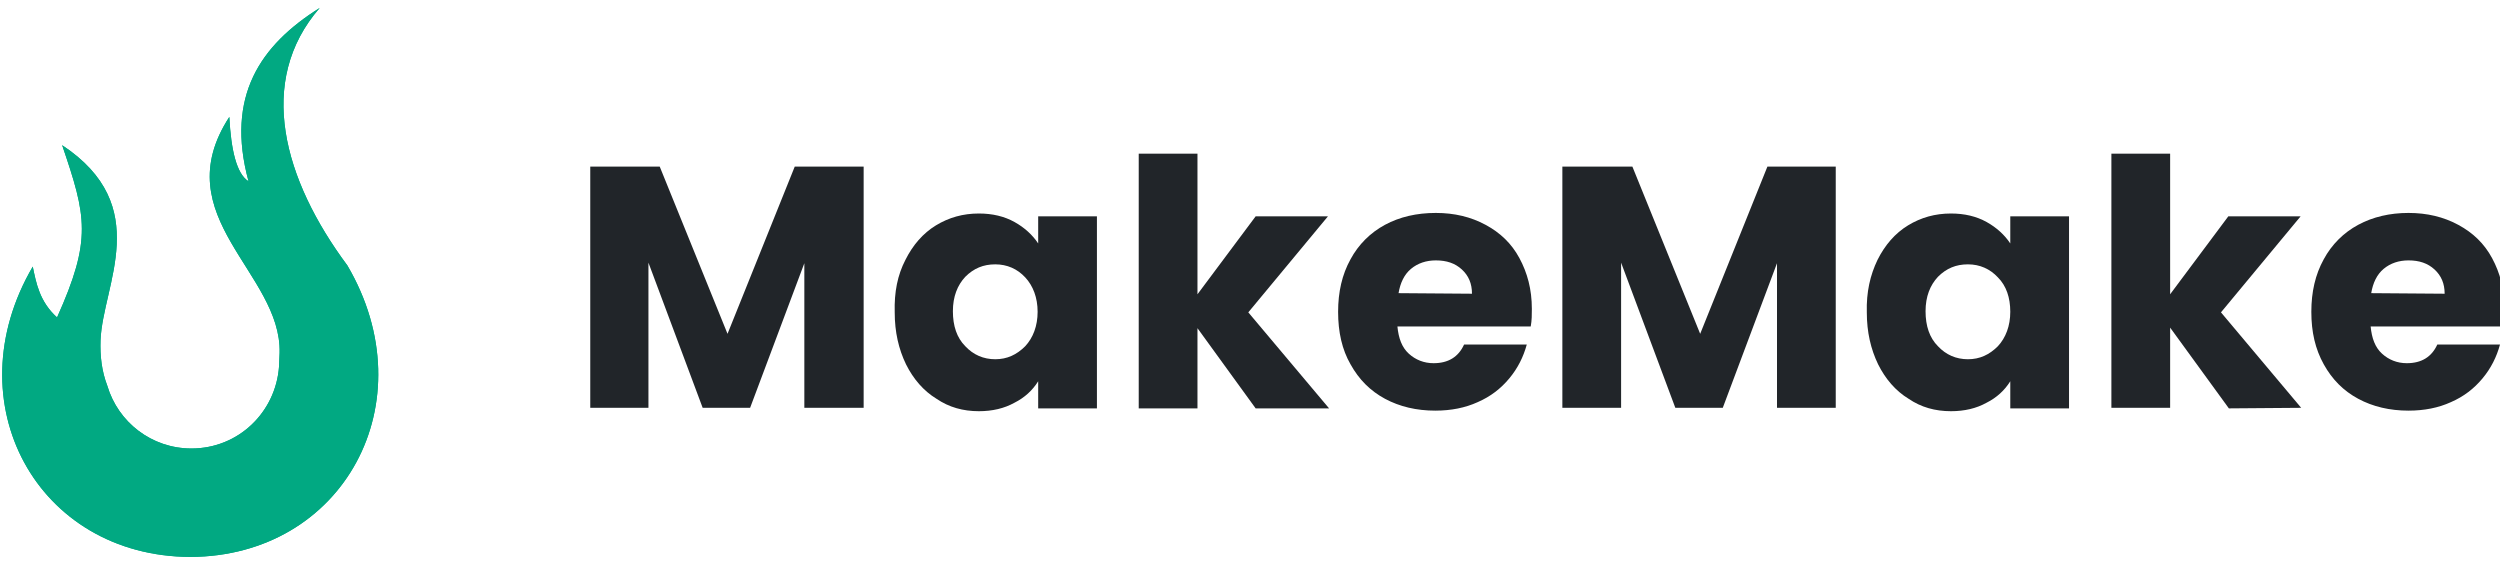 <?xml version="1.0" encoding="utf-8"?>
<!-- Generator: Adobe Illustrator 26.0.1, SVG Export Plug-In . SVG Version: 6.00 Build 0)  -->
<svg version="1.1" id="Livello_1" xmlns="http://www.w3.org/2000/svg" xmlns:xlink="http://www.w3.org/1999/xlink" x="0px" y="0px"
	 viewBox="0 0 442.6 100" style="enable-background:new 0 0 442.6 100;" xml:space="preserve">
<style type="text/css">
	.st0{fill:#01A982;}
	.st1{clip-path:url(#SVGID_00000049187967995192369200000009761225894220439479_);fill:#01A982;}
	.st2{display:none;}
	.st3{display:inline;}
	
		.st4{opacity:0.2;clip-path:url(#SVGID_00000112630744380369264810000015719946240722874295_);fill:#FFFFFF;enable-background:new    ;}
	
		.st5{opacity:0.4;clip-path:url(#SVGID_00000077310498790350556720000000251602370487032481_);fill:#01A982;enable-background:new    ;}
	
		.st6{opacity:0.6;clip-path:url(#SVGID_00000048461285313235850970000016868702737819928197_);fill:#01A982;enable-background:new    ;}
	.st7{clip-path:url(#SVGID_00000067918235296682670670000012222732942711108011_);fill:#FFD002;}
	.st8{fill:none;}
	.st9{enable-background:new    ;}
	.st10{fill:#212529;}
</style>
<g>
	<g>
		<g>
			<path id="SVGID_1_" class="st0" d="M17.8,60.2c0.4-9.8,9.5-23.7-6.8-34.5c4.3,12.6,5.3,16.7-0.9,30.5c-3.1-2.8-3.7-6.1-4.3-9
				C-8.3,71.3,6.6,98.5,33.7,98.6c27.1-0.1,42-27.4,27.8-51.6C50.2,31.8,45.3,14.4,56.6,1.4C46.1,8,39.9,17,44,32.1
				c-2.1-1.3-3.1-5.5-3.4-11.4c-11.5,17.7,9.3,27.6,8.9,41.8c0,0.4-0.1,1.9-0.1,2.4c-0.6,8.1-7.2,14.5-15.5,14.5
				c-7.1,0-13-4.7-14.9-11.1C18,65.7,17.7,63,17.8,60.2z"/>
		</g>
		<g>
			<g>
				<defs>
					<path id="SVGID_00000057129831514478365850000002724436723176272817_" d="M17.8,60.2c0.4-9.8,9.5-23.7-6.8-34.5
						c4.3,12.6,5.3,16.7-0.9,30.5c-3.1-2.8-3.7-6.1-4.3-9C-8.3,71.3,6.6,98.5,33.7,98.6c27.1-0.1,42-27.4,27.8-51.6
						C50.2,31.8,45.3,14.4,56.6,1.4C46.1,8,39.9,17,44,32.1c-2.1-1.3-3.1-5.5-3.4-11.4c-11.5,17.7,9.3,27.6,8.9,41.8
						c0,0.4-0.1,1.9-0.1,2.4c-0.6,8.1-7.2,14.5-15.5,14.5c-7.1,0-13-4.7-14.9-11.1C18,65.7,17.7,63,17.8,60.2z"/>
				</defs>
				<clipPath id="SVGID_00000078765877752963669230000017773518836713532587_">
					<use xlink:href="#SVGID_00000057129831514478365850000002724436723176272817_"  style="overflow:visible;"/>
				</clipPath>
				
					<rect x="-15.4" y="-7.4" style="clip-path:url(#SVGID_00000078765877752963669230000017773518836713532587_);fill:#01A982;" width="102.9" height="113.1"/>
			</g>
		</g>
	</g>
	<g class="st2">
		<g class="st3">
			<g>
				<defs>
					<path id="SVGID_00000026877043800215073920000010307811896027090595_" d="M17.8,60.2c0.4-9.8,9.5-23.7-6.8-34.5
						c4.3,12.6,5.3,16.7-0.9,30.5c-3.1-2.8-3.7-6.1-4.3-9C-8.3,71.3,6.6,98.5,33.7,98.6c27.1-0.1,42-27.4,27.8-51.6
						C50.2,31.8,45.3,14.4,56.6,1.4C46.1,8,39.9,17,44,32.1c-2.1-1.3-3.1-5.5-3.4-11.4c-11.5,17.7,9.3,27.6,8.9,41.8
						c0,0.4-0.1,1.9-0.1,2.4c-0.6,8.1-7.2,14.5-15.5,14.5c-7.1,0-13-4.7-14.9-11.1C18,65.7,17.7,63,17.8,60.2z"/>
				</defs>
				<clipPath id="SVGID_00000152953049859048276260000016245026207974405801_">
					<use xlink:href="#SVGID_00000026877043800215073920000010307811896027090595_"  style="overflow:visible;"/>
				</clipPath>
				
					<path style="opacity:0.2;clip-path:url(#SVGID_00000152953049859048276260000016245026207974405801_);fill:#FFFFFF;enable-background:new    ;" d="
					M49,67c-5.2,22-44.4,42.4-59.7,47.3l-10.5-45.5l2.4-44.7L9.7,14.1L49,67z"/>
			</g>
		</g>
	</g>
	<g class="st2">
		<g class="st3">
			<g>
				<defs>
					<path id="SVGID_00000157302833427195197080000000748254830099395463_" d="M17.8,60.2c0.4-9.8,9.5-23.7-6.8-34.5
						c4.3,12.6,5.3,16.7-0.9,30.5c-3.1-2.8-3.7-6.1-4.3-9C-8.3,71.3,6.6,98.5,33.7,98.6c27.1-0.1,42-27.4,27.8-51.6
						C50.2,31.8,45.3,14.4,56.6,1.4C46.1,8,39.9,17,44,32.1c-2.1-1.3-3.1-5.5-3.4-11.4c-11.5,17.7,9.3,27.6,8.9,41.8
						c0,0.4-0.1,1.9-0.1,2.4c-0.6,8.1-7.2,14.5-15.5,14.5c-7.1,0-13-4.7-14.9-11.1C18,65.7,17.7,63,17.8,60.2z"/>
				</defs>
				<clipPath id="SVGID_00000067947543862423179440000000014315718981780914_">
					<use xlink:href="#SVGID_00000157302833427195197080000000748254830099395463_"  style="overflow:visible;"/>
				</clipPath>
				
					<path style="opacity:0.4;clip-path:url(#SVGID_00000067947543862423179440000000014315718981780914_);fill:#01A982;enable-background:new    ;" d="
					M44.3,75.1C24.9,97.9-17.2,90.7-26.1,88l4.7-34.5l15.4-42l30.3-1.2L44.3,75.1z"/>
			</g>
		</g>
	</g>
	<g class="st2">
		<g class="st3">
			<g>
				<defs>
					<path id="SVGID_00000019678079732154420010000002226432367545344405_" d="M17.8,60.2c0.4-9.8,9.5-23.7-6.8-34.5
						c4.3,12.6,5.3,16.7-0.9,30.5c-3.1-2.8-3.7-6.1-4.3-9C-8.3,71.3,6.6,98.5,33.7,98.6c27.1-0.1,42-27.4,27.8-51.6
						C50.2,31.8,45.3,14.4,56.6,1.4C46.1,8,39.9,17,44,32.1c-2.1-1.3-3.1-5.5-3.4-11.4c-11.5,17.7,9.3,27.6,8.9,41.8
						c0,0.4-0.1,1.9-0.1,2.4c-0.6,8.1-7.2,14.5-15.5,14.5c-7.1,0-13-4.7-14.9-11.1C18,65.7,17.7,63,17.8,60.2z"/>
				</defs>
				<clipPath id="SVGID_00000062870918035344142820000004366918572207490461_">
					<use xlink:href="#SVGID_00000019678079732154420010000002226432367545344405_"  style="overflow:visible;"/>
				</clipPath>
				
					<path style="opacity:0.6;clip-path:url(#SVGID_00000062870918035344142820000004366918572207490461_);fill:#01A982;enable-background:new    ;" d="
					M38.8,78.4c-34.5,17.9-51-18.5-51.6-31.5c-0.4-9.3,5-18,5-18L24.1-2.5l0.9,12.4L38.8,78.4z"/>
			</g>
		</g>
	</g>
	<g class="st2">
		<g class="st3">
			<g>
				<defs>
					<path id="SVGID_00000101792927306545918240000004812267157453403315_" d="M17.8,60.2c0.4-9.8,9.5-23.7-6.8-34.5
						c4.3,12.6,5.3,16.7-0.9,30.5c-3.1-2.8-3.7-6.1-4.3-9C-8.3,71.3,6.6,98.5,33.7,98.6c27.1-0.1,42-27.4,27.8-51.6
						C50.2,31.8,45.3,14.4,56.6,1.4C46.1,8,39.9,17,44,32.1c-2.1-1.3-3.1-5.5-3.4-11.4c-11.5,17.7,9.3,27.6,8.9,41.8
						c0,0.4-0.1,1.9-0.1,2.4c-0.6,8.1-7.2,14.5-15.5,14.5c-7.1,0-13-4.7-14.9-11.1C18,65.7,17.7,63,17.8,60.2z"/>
				</defs>
				<clipPath id="SVGID_00000082348033770888852070000001432328166463217331_">
					<use xlink:href="#SVGID_00000101792927306545918240000004812267157453403315_"  style="overflow:visible;"/>
				</clipPath>
				<path style="clip-path:url(#SVGID_00000082348033770888852070000001432328166463217331_);fill:#FFD002;" d="M34.4,79.3
					C3.8,79.7,4.7,58,5.9,47C10,38.6-8,28.6-8,28.6L23.8-2.9l-5.9,15.2L34.4,79.3z"/>
			</g>
		</g>
	</g>
</g>
<rect x="57.3" y="8.8" class="st8" width="364.5" height="49"/>
<g class="st9">
	<path class="st10" d="M152.9,29.5v42.7h-10.5V46.6l-9.6,25.6h-8.4l-9.6-25.7v25.7h-10.3V29.5h12.3l12,29.6l11.9-29.6H152.9z"/>
	<path class="st10" d="M160.3,46c1.3-2.6,3.1-4.7,5.4-6.1c2.3-1.4,4.8-2.1,7.6-2.1c2.4,0,4.5,0.5,6.3,1.5s3.2,2.3,4.2,3.8v-4.8h10.4
		v34h-10.4v-4.8c-1,1.6-2.4,2.9-4.2,3.8c-1.8,1-3.9,1.5-6.3,1.5c-2.8,0-5.3-0.7-7.5-2.2c-2.3-1.4-4.1-3.5-5.4-6.1
		c-1.3-2.7-2-5.7-2-9.2C158.3,51.7,158.9,48.7,160.3,46z M181.5,49.1c-1.4-1.5-3.2-2.3-5.3-2.3s-3.8,0.7-5.3,2.2
		c-1.4,1.5-2.2,3.5-2.2,6.1s0.7,4.7,2.2,6.2c1.4,1.5,3.2,2.3,5.3,2.3s3.8-0.8,5.3-2.3c1.4-1.5,2.2-3.6,2.2-6.1
		C183.7,52.7,182.9,50.6,181.5,49.1z"/>
	<path class="st10" d="M222.3,72.3L212,58.1v14.2h-10.4V27.2H212v24.9l10.3-13.8h12.8l-14.1,17l14.3,17H222.3z"/>
	<path class="st10" d="M271,57.8h-23.6c0.2,2.1,0.8,3.7,2,4.8c1.2,1.1,2.7,1.7,4.4,1.7c2.6,0,4.4-1.1,5.4-3.3h11.1
		c-0.6,2.2-1.6,4.2-3.1,6c-1.5,1.8-3.3,3.2-5.6,4.2c-2.2,1-4.7,1.5-7.5,1.5c-3.3,0-6.3-0.7-8.9-2.1c-2.6-1.4-4.6-3.4-6.1-6.1
		c-1.5-2.6-2.2-5.7-2.2-9.3c0-3.5,0.7-6.6,2.2-9.3c1.4-2.6,3.5-4.7,6.1-6.1c2.6-1.4,5.6-2.1,9-2.1c3.3,0,6.2,0.7,8.8,2.1
		c2.6,1.4,4.6,3.3,6,5.9c1.4,2.6,2.2,5.5,2.2,9C271.2,55.7,271.2,56.7,271,57.8z M260.6,52c0-1.8-0.6-3.2-1.8-4.3
		c-1.2-1.1-2.7-1.6-4.6-1.6c-1.7,0-3.2,0.5-4.4,1.5s-1.9,2.5-2.2,4.3L260.6,52L260.6,52z"/>
	<path class="st10" d="M325,29.5v42.7h-10.4V46.6l-9.6,25.6h-8.4l-9.6-25.7v25.7h-10.4V29.5H289l12,29.6l11.9-29.6H325z"/>
	<path class="st10" d="M332.4,46c1.3-2.6,3.1-4.7,5.4-6.1c2.3-1.4,4.8-2.1,7.6-2.1c2.4,0,4.5,0.5,6.3,1.5s3.2,2.3,4.2,3.8v-4.8h10.4
		v34h-10.4v-4.8c-1,1.6-2.4,2.9-4.2,3.8c-1.8,1-3.9,1.5-6.3,1.5c-2.8,0-5.3-0.7-7.5-2.2c-2.3-1.4-4.1-3.5-5.4-6.1
		c-1.3-2.7-2-5.7-2-9.2C330.4,51.7,331.1,48.7,332.4,46z M353.7,49.1c-1.4-1.5-3.2-2.3-5.3-2.3c-2.1,0-3.8,0.7-5.3,2.2
		c-1.4,1.5-2.2,3.5-2.2,6.1s0.7,4.7,2.2,6.2c1.4,1.5,3.2,2.3,5.3,2.3c2.1,0,3.8-0.8,5.3-2.3c1.4-1.5,2.2-3.6,2.2-6.1
		C355.9,52.7,355.2,50.6,353.7,49.1z"/>
	<path class="st10" d="M394.6,72.3L384.2,58v14.2h-10.4v-45h10.4v24.9l10.3-13.8h12.8l-14.1,17l14.2,16.9L394.6,72.3L394.6,72.3z"/>
	<path class="st10" d="M443.3,57.8h-23.6c0.2,2.1,0.8,3.7,2,4.8c1.2,1.1,2.7,1.7,4.4,1.7c2.6,0,4.4-1.1,5.4-3.3h11.1
		c-0.6,2.2-1.6,4.2-3.1,6c-1.5,1.8-3.3,3.2-5.6,4.2c-2.2,1-4.7,1.5-7.5,1.5c-3.3,0-6.3-0.7-8.9-2.1c-2.6-1.4-4.6-3.4-6.1-6.1
		s-2.2-5.7-2.2-9.3c0-3.5,0.7-6.6,2.2-9.3c1.4-2.6,3.5-4.7,6.1-6.1c2.6-1.4,5.6-2.1,8.9-2.1s6.2,0.7,8.8,2.1c2.6,1.4,4.6,3.3,6,5.9
		c1.4,2.6,2.2,5.5,2.2,9C443.5,55.7,443.4,56.7,443.3,57.8z M432.8,52c0-1.8-0.6-3.2-1.8-4.3c-1.2-1.1-2.7-1.6-4.6-1.6
		c-1.7,0-3.2,0.5-4.4,1.5c-1.2,1-1.9,2.5-2.2,4.3L432.8,52L432.8,52z"/>
</g>
</svg>
